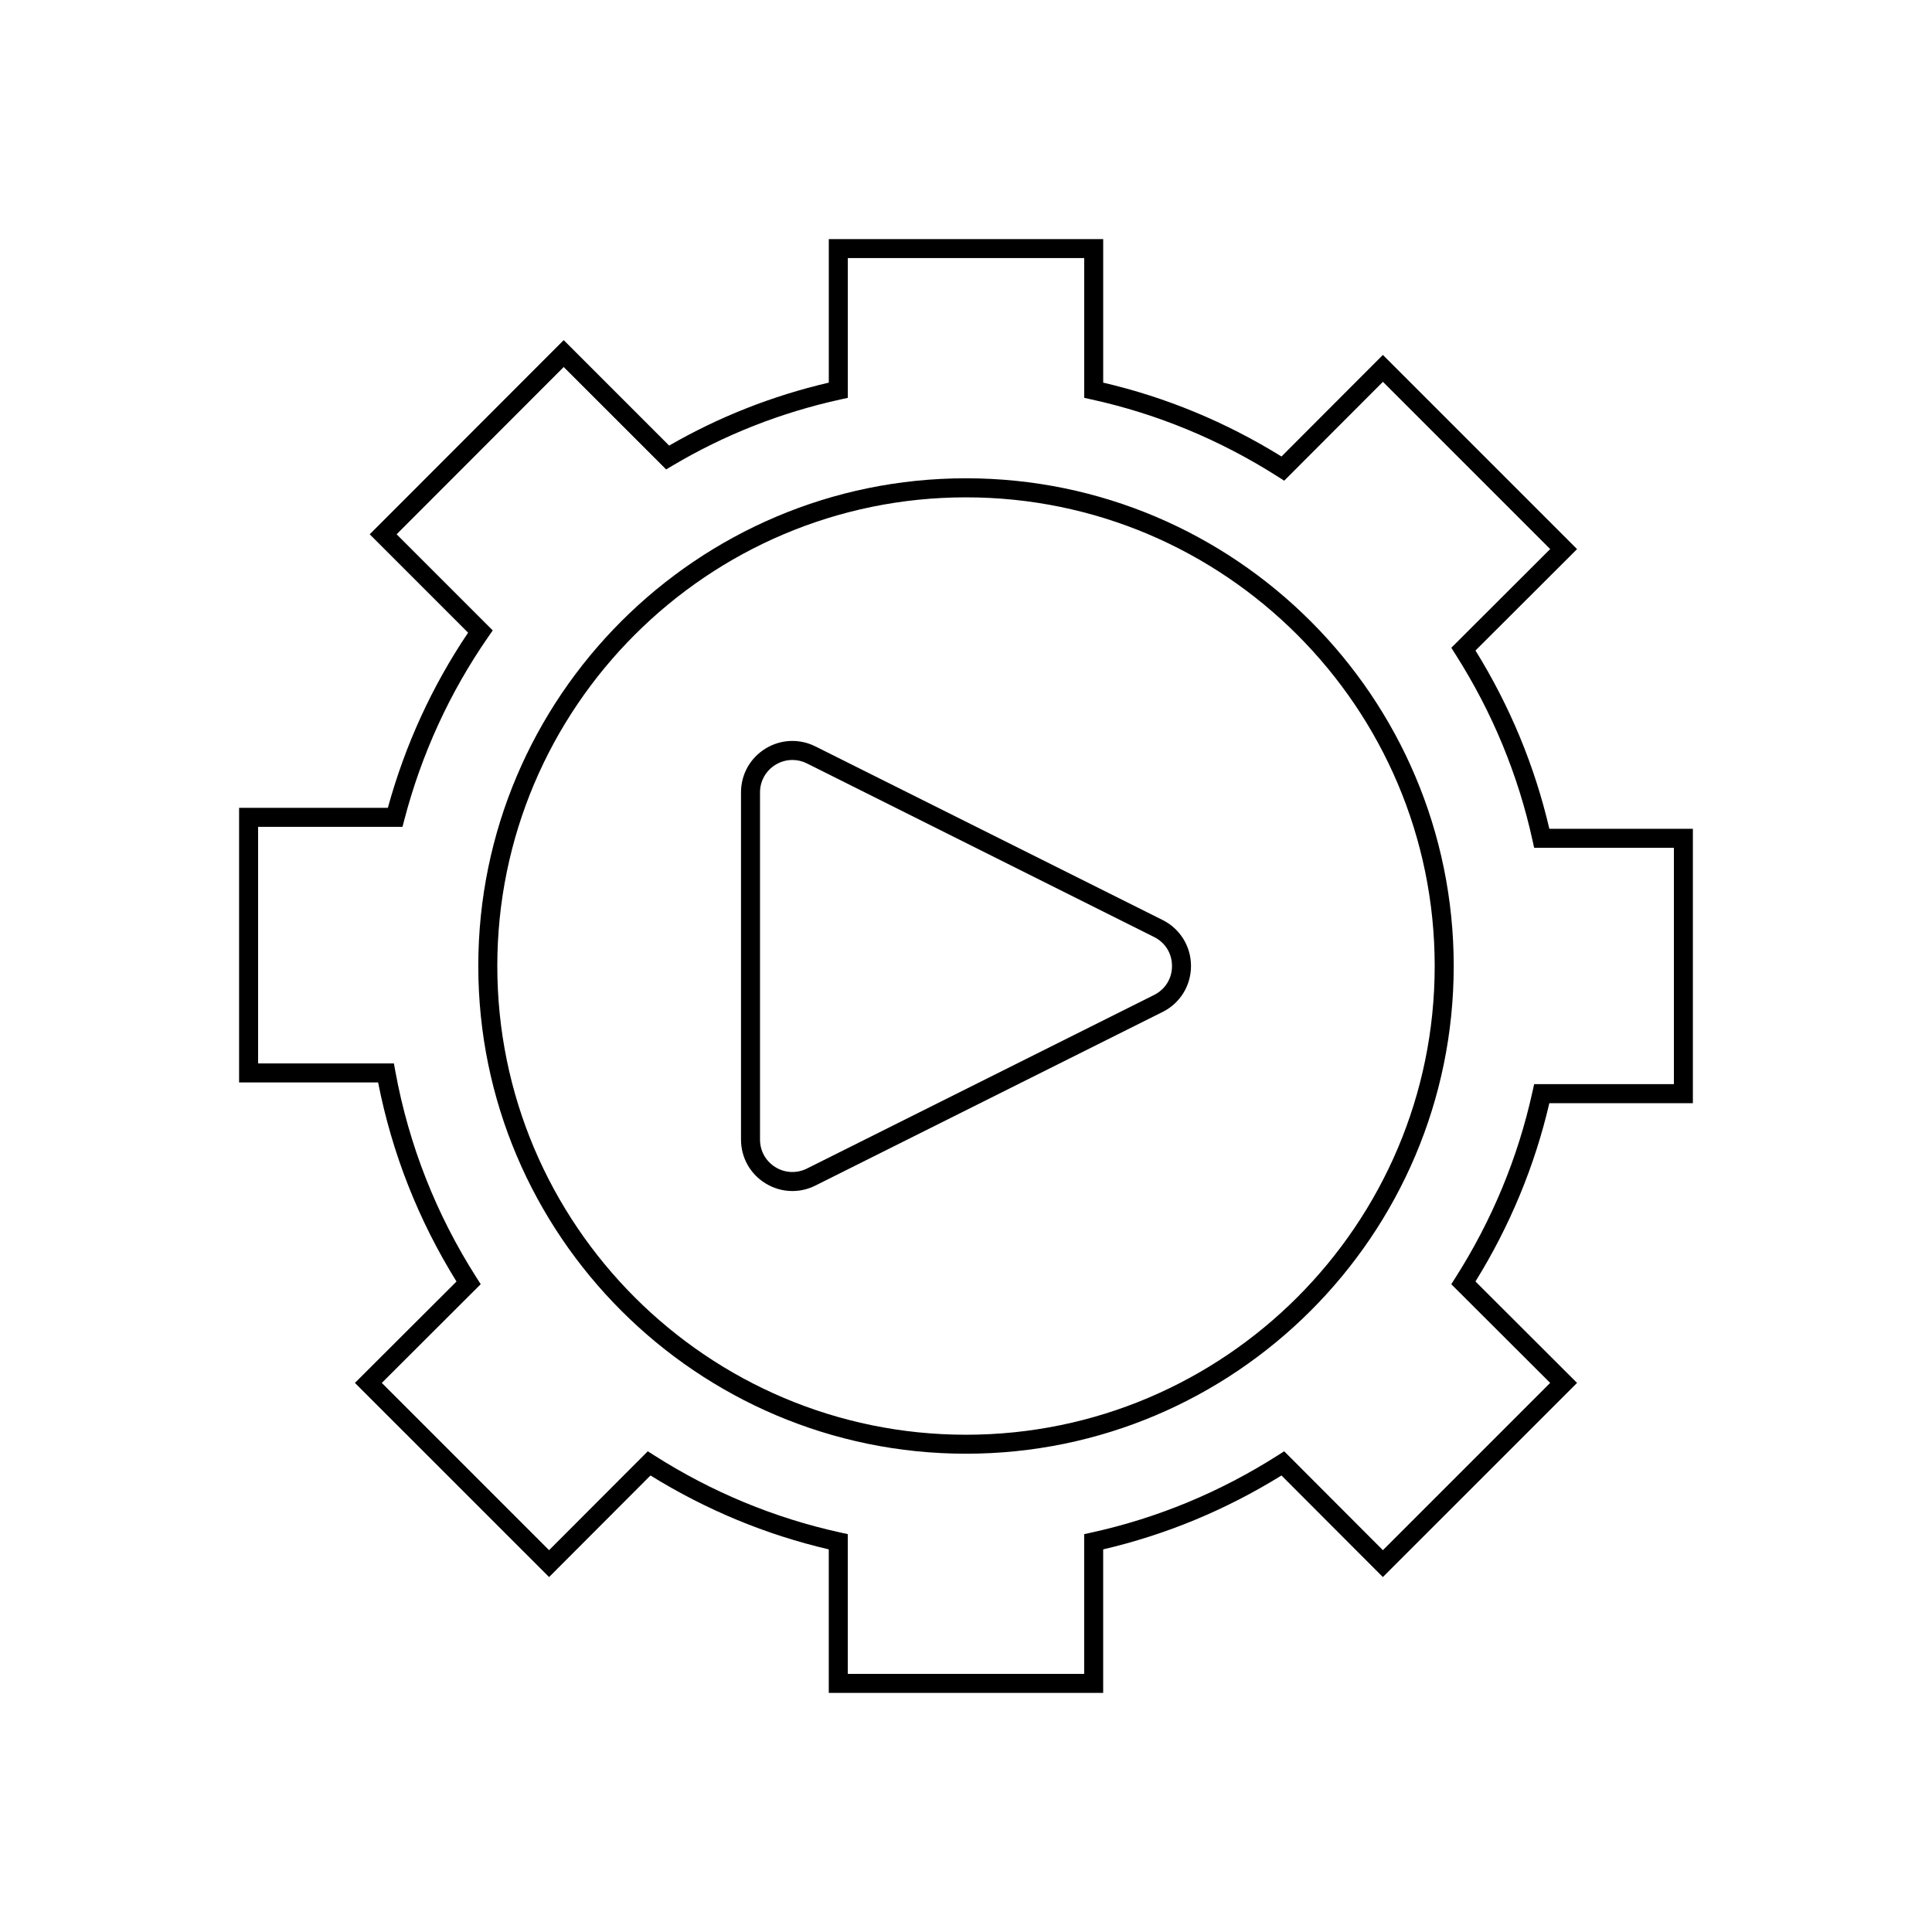 <?xml version="1.0" encoding="UTF-8"?>
<!-- Uploaded to: ICON Repo, www.svgrepo.com, Generator: ICON Repo Mixer Tools -->
<svg fill="#000000" width="800px" height="800px" version="1.1" viewBox="144 144 512 512" xmlns="http://www.w3.org/2000/svg">
 <g>
  <path d="m400 270.75c-71.27 0-129.25 57.98-129.25 129.25 0 71.27 57.98 129.25 129.25 129.25 71.266 0.004 129.25-57.98 129.25-129.25s-57.984-129.25-129.25-129.25zm0 253.47c-68.492 0-124.21-55.723-124.21-124.21s55.723-124.21 124.21-124.21c68.488 0 124.21 55.723 124.21 124.21 0 68.488-55.723 124.21-124.21 124.21z"/>
  <path d="m592.63 436.36v-72.719h-38.035c-3.883-16.652-10.461-32.531-19.578-47.25l26.918-26.871-51.457-51.461-26.871 26.918c-14.723-9.121-30.602-15.699-47.25-19.578v-38.035h-72.719v38.035c-14.934 3.481-29.152 9.086-42.309 16.688l-27.945-27.949-51.406 51.457 26.07 26.07c-9.551 14.184-16.695 29.777-21.266 46.422h-39.422v72.766h36.84c3.684 18.754 10.668 36.488 20.773 52.762l-26.918 26.867 51.457 51.453 26.871-26.918c14.711 9.113 30.586 15.695 47.25 19.582v38.031h72.719v-38.031c16.664-3.887 32.539-10.469 47.25-19.582l26.871 26.918 51.457-51.453-26.918-26.875c9.121-14.719 15.699-30.602 19.578-47.25h38.039zm-42.508-3.062c-3.832 17.445-10.707 34.043-20.434 49.324l-1.086 1.707 26.203 26.156-44.324 44.328-26.16-26.207-1.707 1.086c-15.266 9.723-31.859 16.602-49.32 20.438l-1.977 0.434v37.031h-62.645v-37.031l-1.977-0.434c-17.461-3.836-34.055-10.715-49.32-20.438l-1.707-1.086-26.16 26.207-44.324-44.328 26.207-26.16-1.09-1.707c-10.715-16.777-17.965-35.199-21.539-54.734l-0.375-2.066h-35.988v-62.695h38.262l0.492-1.883c4.566-17.461 12.047-33.762 22.227-48.449l1.199-1.727-25.473-25.473 44.281-44.328 27.145 27.141 1.684-1c13.742-8.168 28.707-14.07 44.488-17.535l1.977-0.434v-37.039h62.641v37.039l1.977 0.434c17.449 3.832 34.043 10.707 49.32 20.434l1.707 1.086 26.16-26.203 44.324 44.324-26.203 26.16 1.086 1.707c9.73 15.277 16.605 31.871 20.434 49.32l0.434 1.977h37.039v62.641h-37.039z"/>
  <path d="m452.1 387.81-92.012-46.004c-4.254-2.129-9.211-1.906-13.254 0.594-4.047 2.5-6.461 6.832-6.461 11.59v92.008c0 4.758 2.414 9.094 6.465 11.59 2.203 1.363 4.672 2.047 7.152 2.047 2.078 0 4.164-0.48 6.102-1.453l92.008-46.004c4.644-2.316 7.527-6.984 7.527-12.18s-2.883-9.863-7.527-12.188zm-2.254 19.867-92.008 46.004c-2.684 1.332-5.805 1.199-8.352-0.375-2.551-1.574-4.074-4.305-4.074-7.305v-92.008c0-2.996 1.523-5.727 4.074-7.301 1.387-0.859 2.945-1.293 4.508-1.293 1.309 0 2.621 0.305 3.844 0.914l92.008 46.004c2.973 1.484 4.746 4.356 4.746 7.68 0 3.32-1.773 6.191-4.746 7.68z"/>
 </g>
</svg>
